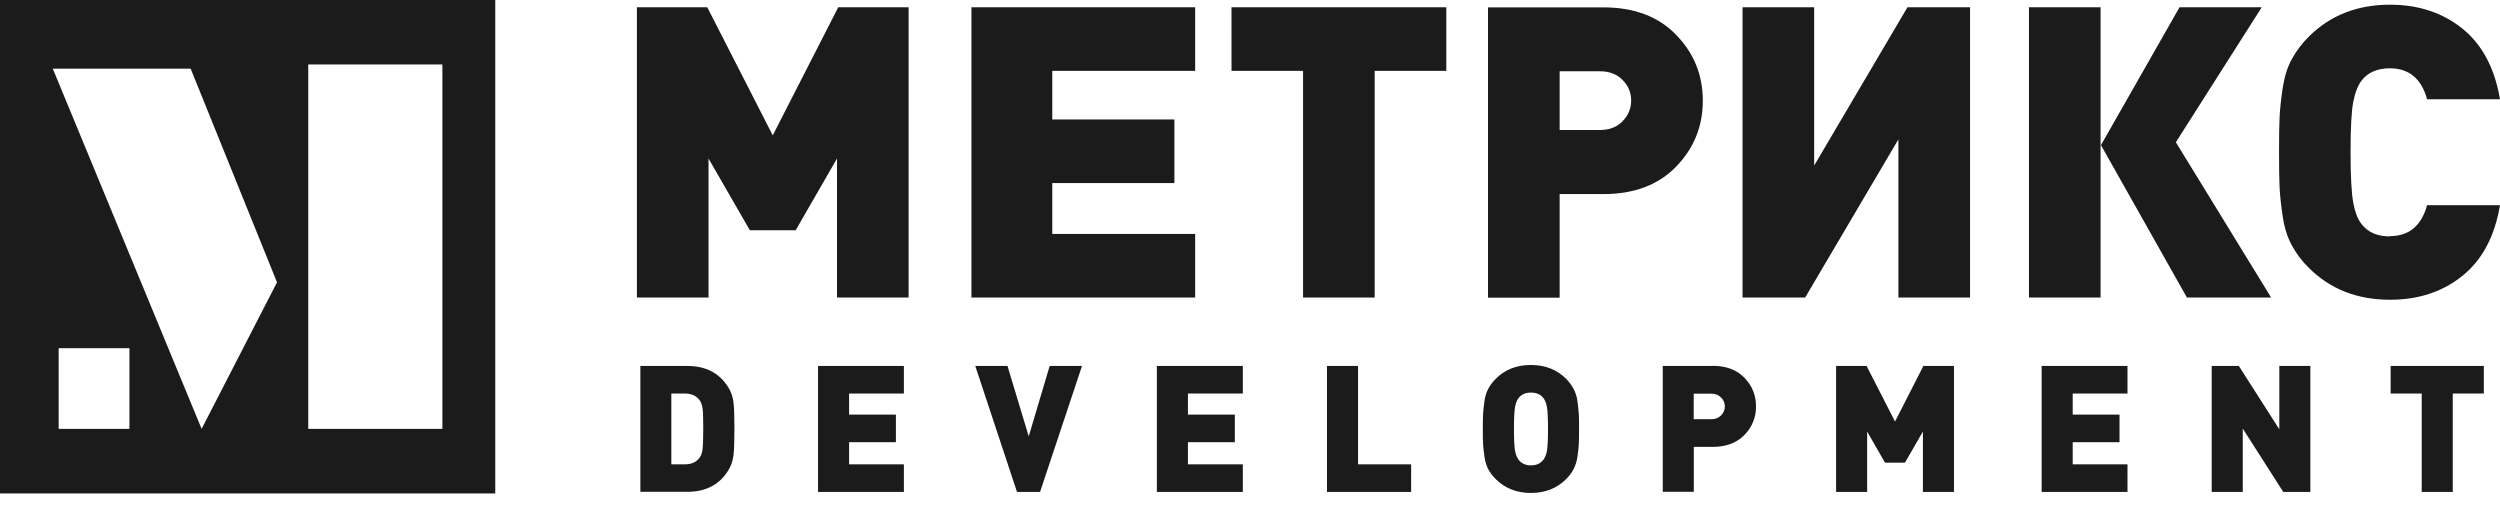 <?xml version="1.0" encoding="UTF-8"?> <svg xmlns="http://www.w3.org/2000/svg" width="421" height="86" viewBox="0 0 421 86" fill="none"><g clip-path="url(#clip0_7055_2034)"><path d="M0 83.096H83.403V0H0V83.096ZM21.794 72.225H9.878V58.641H21.794V72.225ZM51.911 10.856H74.497V72.225H51.911V10.856ZM32.108 11.566L46.648 47.54L33.953 72.222L8.89 11.566H32.108Z" fill="#1B1B1B"></path><path d="M130.132 22.794L119.105 1.226H107.254V50.105H119.316V26.698L126.28 38.782H133.986L140.95 26.698V50.105H153.011V1.226H141.158L130.132 22.794ZM201.265 39.392H177.205V30.828H197.767V20.115H177.205V11.937H201.265V1.226H163.588V50.105H201.265V39.392ZM207.387 11.937H219.433V50.107H231.496V11.934H243.558V1.226H207.385L207.387 11.937ZM286.753 16.955C286.756 12.648 285.261 8.954 282.267 5.872C279.273 2.774 275.191 1.242 270.011 1.242H250.58V50.123H262.644V32.684H270.011C275.191 32.684 279.289 31.134 282.267 28.054C285.264 24.958 286.753 21.262 286.753 16.971V16.955ZM273.247 20.424C272.277 21.407 271.014 21.89 269.46 21.89H262.644V12.003H269.46C271.014 12 272.277 12.489 273.247 13.471C274.221 14.455 274.689 15.617 274.689 16.94C274.689 18.263 274.203 19.423 273.247 20.406V20.424ZM305.507 27.875V1.226H293.444V50.105H303.987L319.691 23.471V50.105H331.755V1.226H321.214L305.507 27.875ZM353.739 1.226H341.677V50.105H353.739V1.226ZM366.416 23.954L380.875 1.226H367.029L353.801 24.44L368.279 50.107H382.461L366.416 23.954ZM402.458 39.814C400.335 39.814 398.766 39.119 397.695 37.75C397.047 36.923 396.578 35.718 396.289 34.133C395.995 32.554 395.834 29.732 395.834 25.65C395.834 21.569 395.98 18.746 396.289 17.165C396.596 15.584 397.064 14.391 397.695 13.566C398.748 12.197 400.335 11.502 402.458 11.502C405.678 11.505 407.766 13.242 408.722 16.713H420.996C420.122 11.502 418.017 7.533 414.699 4.84C411.362 2.146 407.282 0.79 402.472 0.79C396.967 0.792 392.418 2.579 388.823 6.148C387.673 7.282 386.697 8.574 385.925 9.985C385.179 11.357 384.678 12.986 384.402 14.858C384.127 16.728 383.95 18.342 383.885 19.665C383.82 20.988 383.789 22.989 383.789 25.635C383.789 28.281 383.82 30.279 383.885 31.602C383.95 32.925 384.127 34.539 384.402 36.409C384.675 38.283 385.183 39.908 385.925 41.282C386.686 42.7 387.663 43.994 388.823 45.119C392.401 48.689 396.951 50.475 402.472 50.478C407.3 50.478 411.378 49.122 414.699 46.427C418.033 43.734 420.122 39.765 420.996 34.554H408.722C407.752 38.039 405.663 39.765 402.458 39.765V39.814ZM122.623 65.206C121.15 62.82 118.851 61.626 115.726 61.625H107.839V82.823H115.726C118.851 82.823 121.15 81.629 122.623 79.241C123.102 78.476 123.405 77.618 123.512 76.725C123.626 75.821 123.676 74.322 123.676 72.207C123.676 70.092 123.626 68.595 123.512 67.691C123.405 66.799 123.102 65.94 122.623 65.175V65.206ZM118.315 75.658C118.234 76.24 118.091 76.677 117.862 76.999C117.325 77.793 116.489 78.19 115.354 78.192H113.052V66.271H115.352C116.485 66.271 117.327 66.674 117.86 67.464C118.073 67.788 118.234 68.222 118.315 68.805C118.395 69.385 118.429 70.513 118.429 72.222C118.429 73.934 118.38 75.078 118.317 75.645V75.66L118.315 75.658ZM137.757 82.838H152.214V78.194H142.988V74.467H150.87V69.823H142.988V66.273H152.214V61.627H137.757V82.838ZM173.237 73.482L169.659 61.625H164.235L171.262 82.838H175.147L182.208 61.625H176.766L173.237 73.482ZM194.816 82.838H209.291V78.194H200.047V74.467H207.947V69.823H200.047V66.273H209.291V61.627H194.816V82.838ZM228.695 61.625H223.464V82.838H237.632V78.194H228.695V61.627V61.625ZM265.64 67.559C265.55 66.821 265.325 66.105 264.977 65.446C264.639 64.84 264.219 64.282 263.73 63.786C262.176 62.236 260.2 61.461 257.802 61.461C255.403 61.461 253.433 62.235 251.893 63.783C251.395 64.277 250.97 64.837 250.63 65.446C250.291 66.108 250.072 66.823 249.982 67.559C249.868 68.366 249.788 69.076 249.754 69.64C249.717 70.506 249.701 71.372 249.707 72.238C249.707 73.4 249.707 74.253 249.754 74.835C249.801 75.418 249.852 76.11 249.982 76.915C250.097 77.74 250.323 78.432 250.63 79.03C250.952 79.625 251.373 80.19 251.893 80.69C253.447 82.24 255.424 83.014 257.802 83.014C260.183 83.014 262.173 82.24 263.73 80.69C264.249 80.176 264.665 79.622 264.977 79.03C265.3 78.434 265.51 77.74 265.64 76.915C265.77 76.093 265.833 75.4 265.866 74.835C265.897 74.253 265.915 73.4 265.915 72.238C265.915 71.076 265.915 70.22 265.866 69.64C265.817 68.944 265.741 68.25 265.64 67.559ZM260.507 75.901C260.393 76.562 260.183 77.061 259.907 77.415C259.437 78.044 258.727 78.368 257.82 78.368C256.911 78.368 256.201 78.044 255.731 77.415C255.455 77.063 255.245 76.544 255.131 75.901C255.016 75.239 254.952 74.028 254.952 72.238C254.952 70.447 255.016 69.221 255.131 68.56C255.245 67.898 255.455 67.382 255.731 67.027C256.214 66.414 256.911 66.108 257.82 66.108C258.727 66.108 259.437 66.414 259.907 67.027C260.183 67.38 260.393 67.898 260.507 68.56C260.624 69.221 260.683 70.447 260.684 72.238C260.684 74.028 260.622 75.239 260.507 75.901ZM288.428 61.622H280.008V82.818H285.237V75.254H288.443C290.694 75.254 292.476 74.575 293.771 73.237C294.402 72.602 294.898 71.85 295.231 71.025C295.565 70.2 295.728 69.318 295.712 68.43C295.712 66.558 295.067 64.961 293.771 63.623C292.476 62.284 290.694 61.605 288.443 61.605L288.428 61.622ZM289.836 69.947C289.415 70.379 288.864 70.594 288.184 70.591H285.221V66.299H288.184C288.864 66.298 289.415 66.513 289.836 66.946C290.037 67.142 290.196 67.376 290.304 67.633C290.413 67.891 290.469 68.166 290.469 68.445C290.469 68.724 290.413 69 290.304 69.257C290.196 69.514 290.037 69.75 289.836 69.947ZM319.123 70.983L314.33 61.625H309.198V82.838H314.427V72.674L317.439 77.918H320.791L323.819 72.674V82.84H329.047V61.627H323.899L319.123 70.983ZM343.812 82.838H358.271V78.194H349.043V74.467H356.928V69.823H349.043V66.273H358.271V61.627H343.812V82.838ZM383.836 72.289L377.019 61.625H372.451V82.838H377.682V72.176L384.499 82.838H389.065V61.625H383.836V72.289ZM402.586 66.271H407.817V82.838H413.046V66.271H418.277V61.625H402.586V66.271Z" fill="#1B1B1B"></path></g><defs><clipPath id="clip0_7055_2034"><rect width="421" height="86" fill="white"></rect></clipPath></defs></svg> 